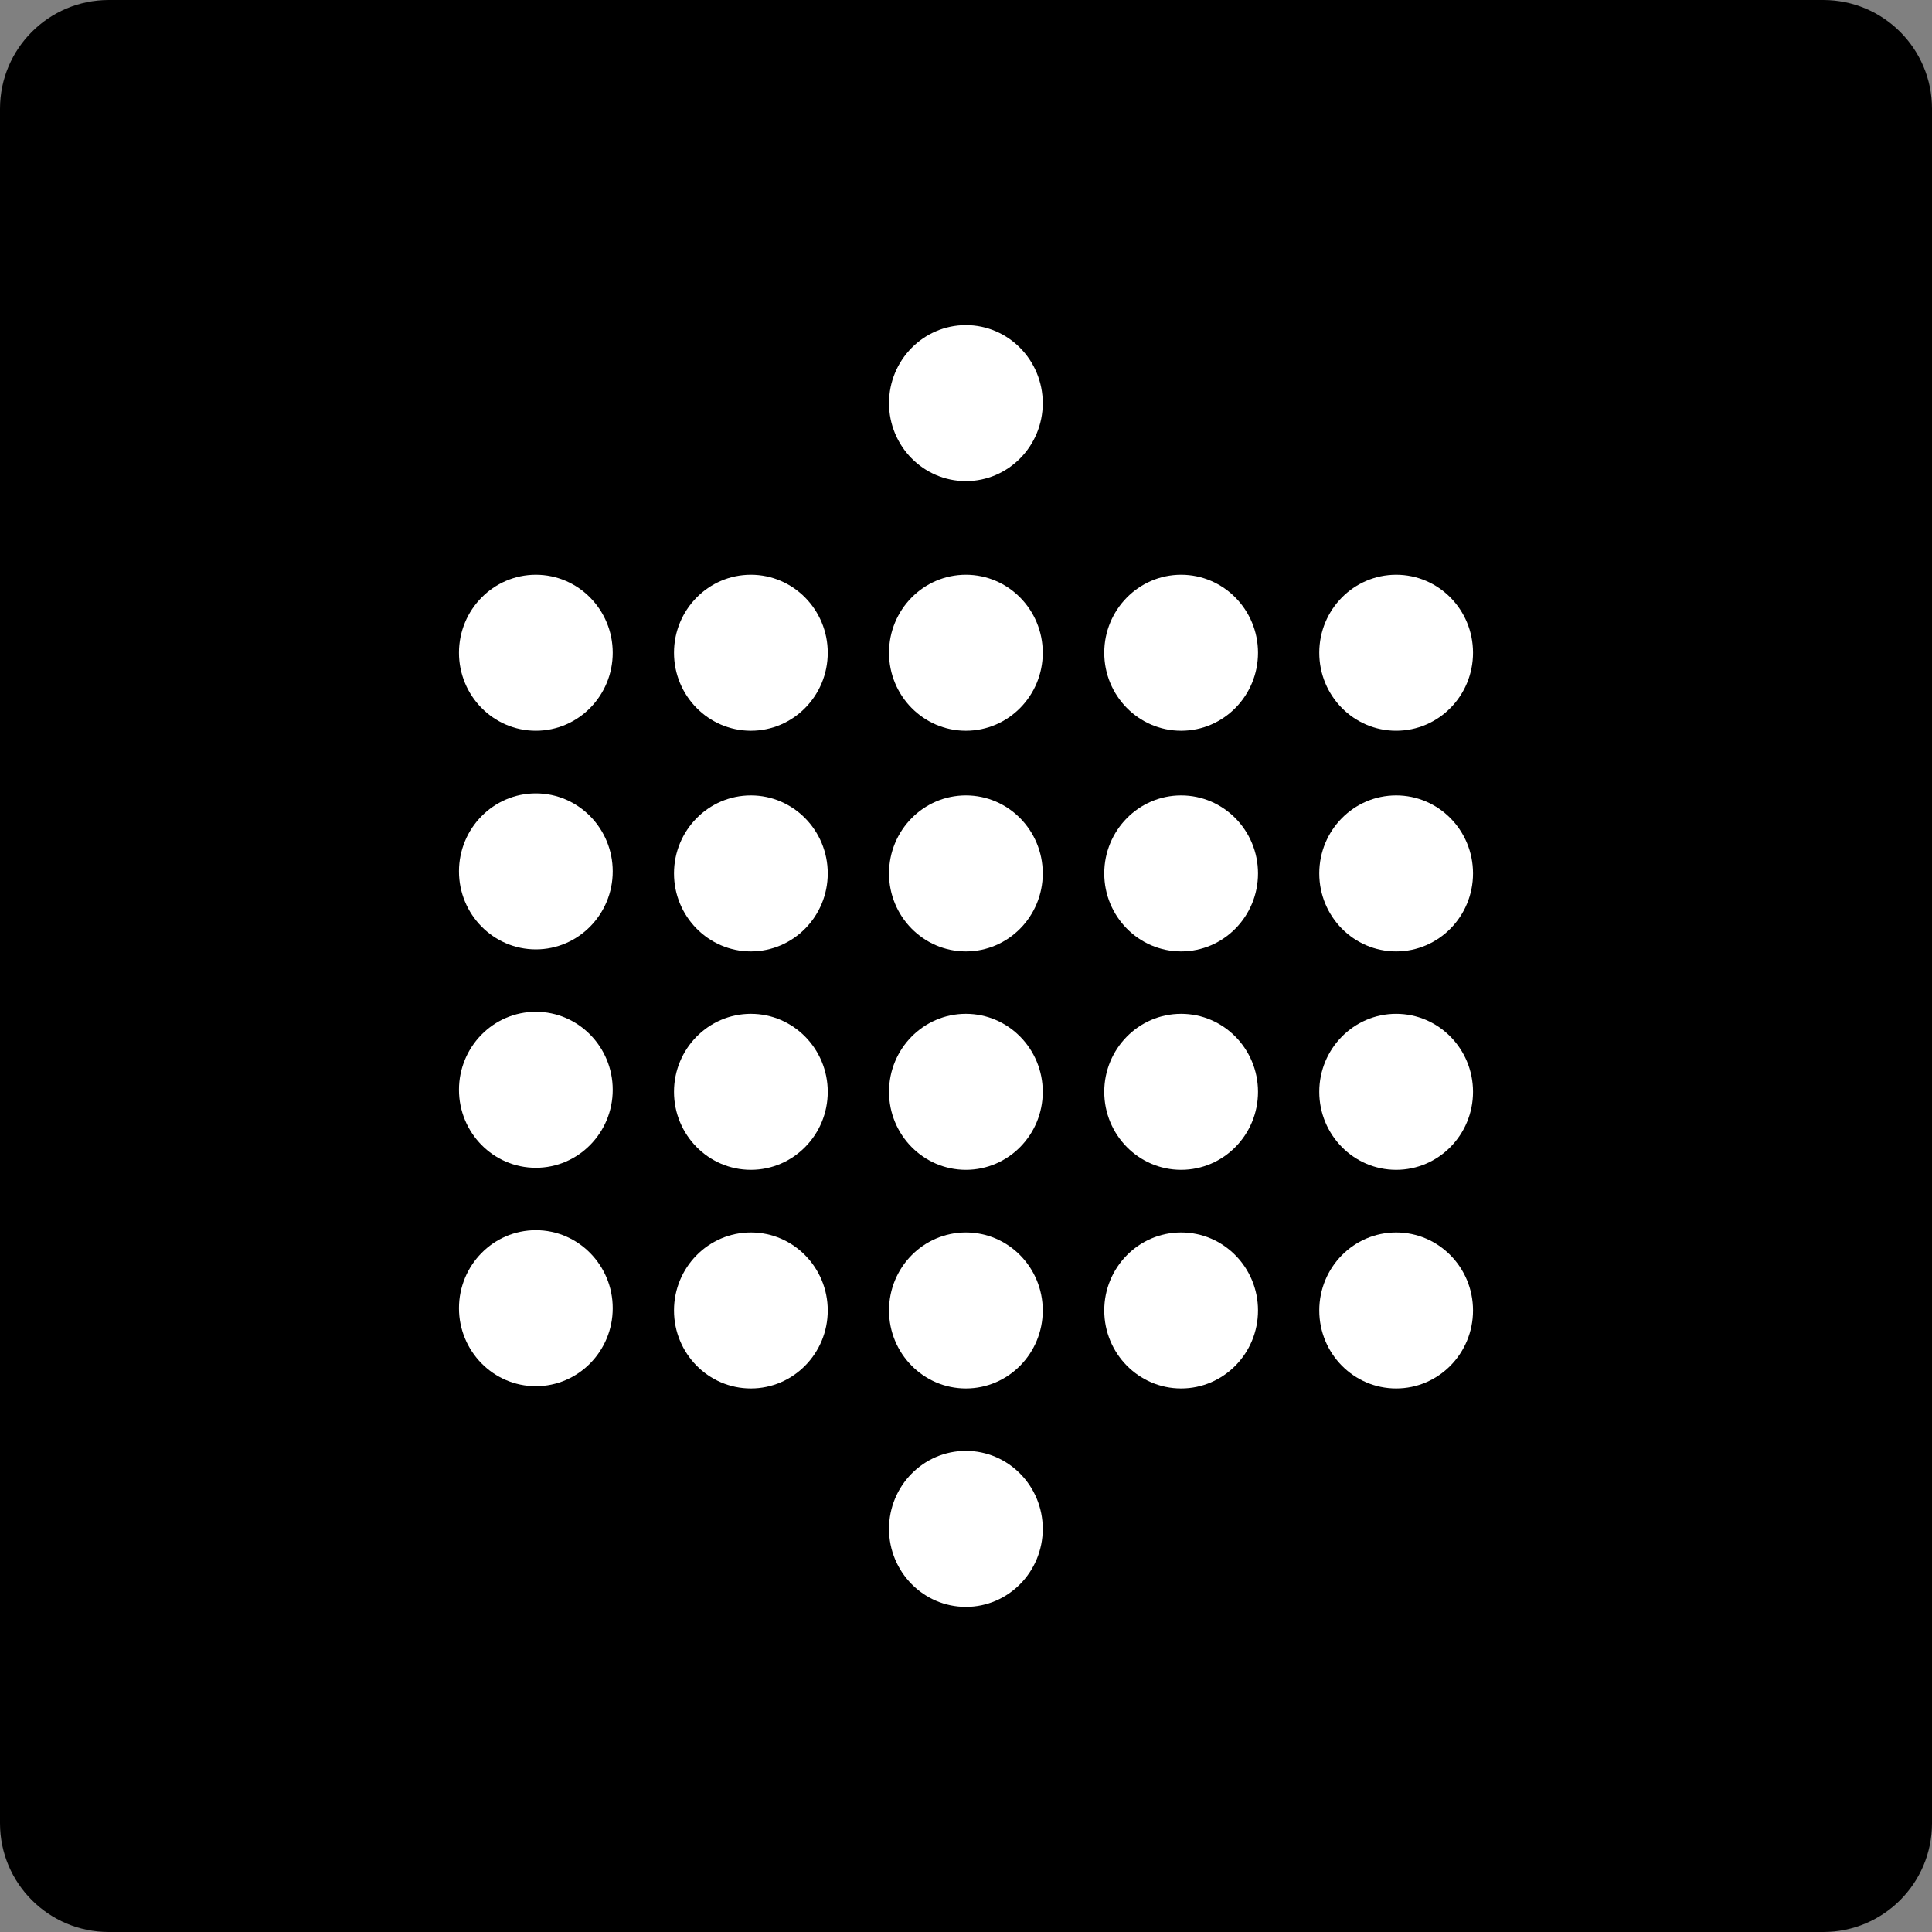 <?xml version="1.0" encoding="iso-8859-1"?>
<!-- Generator: Adobe Illustrator 28.3.0, SVG Export Plug-In . SVG Version: 6.00 Build 0)  -->
<svg version="1.1" id="b" xmlns="http://www.w3.org/2000/svg" xmlns:xlink="http://www.w3.org/1999/xlink" x="0px" y="0px"
	 viewBox="0 0 85.45 85.45" style="enable-background:new 0 0 85.45 85.45;" xml:space="preserve">
<rect x="0" y="0" width="85.45" height="85.45" fill="#808080" stroke="none"/>
<g id="c">
	<g>
		<path d="M4.81,0h75.83c2.656,0,4.81,2.154,4.81,4.81v75.83c0,2.656-2.154,4.81-4.81,4.81H4.81C2.154,85.45,0,83.296,0,80.64V4.81
			C0,2.154,2.154,0,4.81,0z"/>
		<g>
			<path style="fill:#FFFFFF;" d="M23.7,25.42c-1.88,0-3.4,1.55-3.4,3.45s1.52,3.45,3.4,3.45s3.4-1.55,3.4-3.45
				S25.58,25.42,23.7,25.42z"/>
			<path style="fill:#FFFFFF;" d="M23.7,35.09c-1.88,0-3.4,1.55-3.4,3.45s1.52,3.45,3.4,3.45s3.4-1.55,3.4-3.45
				S25.58,35.09,23.7,35.09z"/>
			<path style="fill:#FFFFFF;" d="M33.21,25.42c-1.88,0-3.4,1.55-3.4,3.45s1.52,3.45,3.4,3.45c1.88,0,3.4-1.55,3.4-3.45
				S35.09,25.42,33.21,25.42z"/>
			<path style="fill:#FFFFFF;" d="M33.21,35.18c-1.88,0-3.4,1.55-3.4,3.45s1.52,3.45,3.4,3.45c1.88,0,3.4-1.55,3.4-3.45
				S35.09,35.18,33.21,35.18z"/>
			<path style="fill:#FFFFFF;" d="M42.72,25.42c-1.88,0-3.4,1.55-3.4,3.45s1.52,3.45,3.4,3.45s3.4-1.55,3.4-3.45
				S44.6,25.42,42.72,25.42z"/>
			<path style="fill:#FFFFFF;" d="M42.72,14.38c-1.88,0-3.4,1.55-3.4,3.45s1.52,3.45,3.4,3.45s3.4-1.55,3.4-3.45
				S44.6,14.38,42.72,14.38z"/>
			<path style="fill:#FFFFFF;" d="M42.72,35.18c-1.88,0-3.4,1.55-3.4,3.45s1.52,3.45,3.4,3.45s3.4-1.55,3.4-3.45
				S44.6,35.18,42.72,35.18z"/>
			<path style="fill:#FFFFFF;" d="M52.24,25.42c-1.88,0-3.4,1.55-3.4,3.45s1.52,3.45,3.4,3.45s3.4-1.55,3.4-3.45
				S54.12,25.42,52.24,25.42z"/>
			<ellipse style="fill:#FFFFFF;" cx="61.75" cy="28.87" rx="3.4" ry="3.45"/>
			<path style="fill:#FFFFFF;" d="M52.24,35.18c-1.88,0-3.4,1.55-3.4,3.45s1.52,3.45,3.4,3.45s3.4-1.55,3.4-3.45
				S54.12,35.18,52.24,35.18z"/>
			<ellipse style="fill:#FFFFFF;" cx="61.75" cy="38.63" rx="3.4" ry="3.45"/>
			<path style="fill:#FFFFFF;" d="M23.7,44.75c-1.88,0-3.4,1.55-3.4,3.45s1.52,3.45,3.4,3.45s3.4-1.55,3.4-3.45
				S25.58,44.75,23.7,44.75z"/>
			<path style="fill:#FFFFFF;" d="M33.21,44.84c-1.88,0-3.4,1.55-3.4,3.45s1.52,3.45,3.4,3.45c1.88,0,3.4-1.55,3.4-3.45
				S35.09,44.84,33.21,44.84z"/>
			<path style="fill:#FFFFFF;" d="M42.72,44.84c-1.88,0-3.4,1.55-3.4,3.45s1.52,3.45,3.4,3.45s3.4-1.55,3.4-3.45
				S44.6,44.84,42.72,44.84z"/>
			<path style="fill:#FFFFFF;" d="M52.24,44.84c-1.88,0-3.4,1.55-3.4,3.45s1.52,3.45,3.4,3.45s3.4-1.55,3.4-3.45
				S54.12,44.84,52.24,44.84z"/>
			<path style="fill:#FFFFFF;" d="M61.75,44.84c-1.88,0-3.4,1.55-3.4,3.45s1.52,3.45,3.4,3.45s3.4-1.55,3.4-3.45
				S63.63,44.84,61.75,44.84z"/>
			<path style="fill:#FFFFFF;" d="M23.7,54.41c-1.88,0-3.4,1.55-3.4,3.45s1.52,3.45,3.4,3.45s3.4-1.55,3.4-3.45
				S25.58,54.41,23.7,54.41z"/>
			<path style="fill:#FFFFFF;" d="M33.21,54.51c-1.88,0-3.4,1.55-3.4,3.45s1.52,3.45,3.4,3.45c1.88,0,3.4-1.55,3.4-3.45
				S35.09,54.51,33.21,54.51z"/>
			<path style="fill:#FFFFFF;" d="M42.72,54.51c-1.88,0-3.4,1.55-3.4,3.45s1.52,3.45,3.4,3.45s3.4-1.55,3.4-3.45
				S44.6,54.51,42.72,54.51z"/>
			<path style="fill:#FFFFFF;" d="M42.72,64.17c-1.88,0-3.4,1.55-3.4,3.45s1.52,3.45,3.4,3.45s3.4-1.55,3.4-3.45
				S44.6,64.17,42.72,64.17z"/>
			<path style="fill:#FFFFFF;" d="M52.24,54.51c-1.88,0-3.4,1.55-3.4,3.45s1.52,3.45,3.4,3.45s3.4-1.55,3.4-3.45
				S54.12,54.51,52.24,54.51z"/>
			<ellipse style="fill:#FFFFFF;" cx="61.75" cy="57.96" rx="3.4" ry="3.45"/>
		</g>
	</g>
</g>
</svg>
